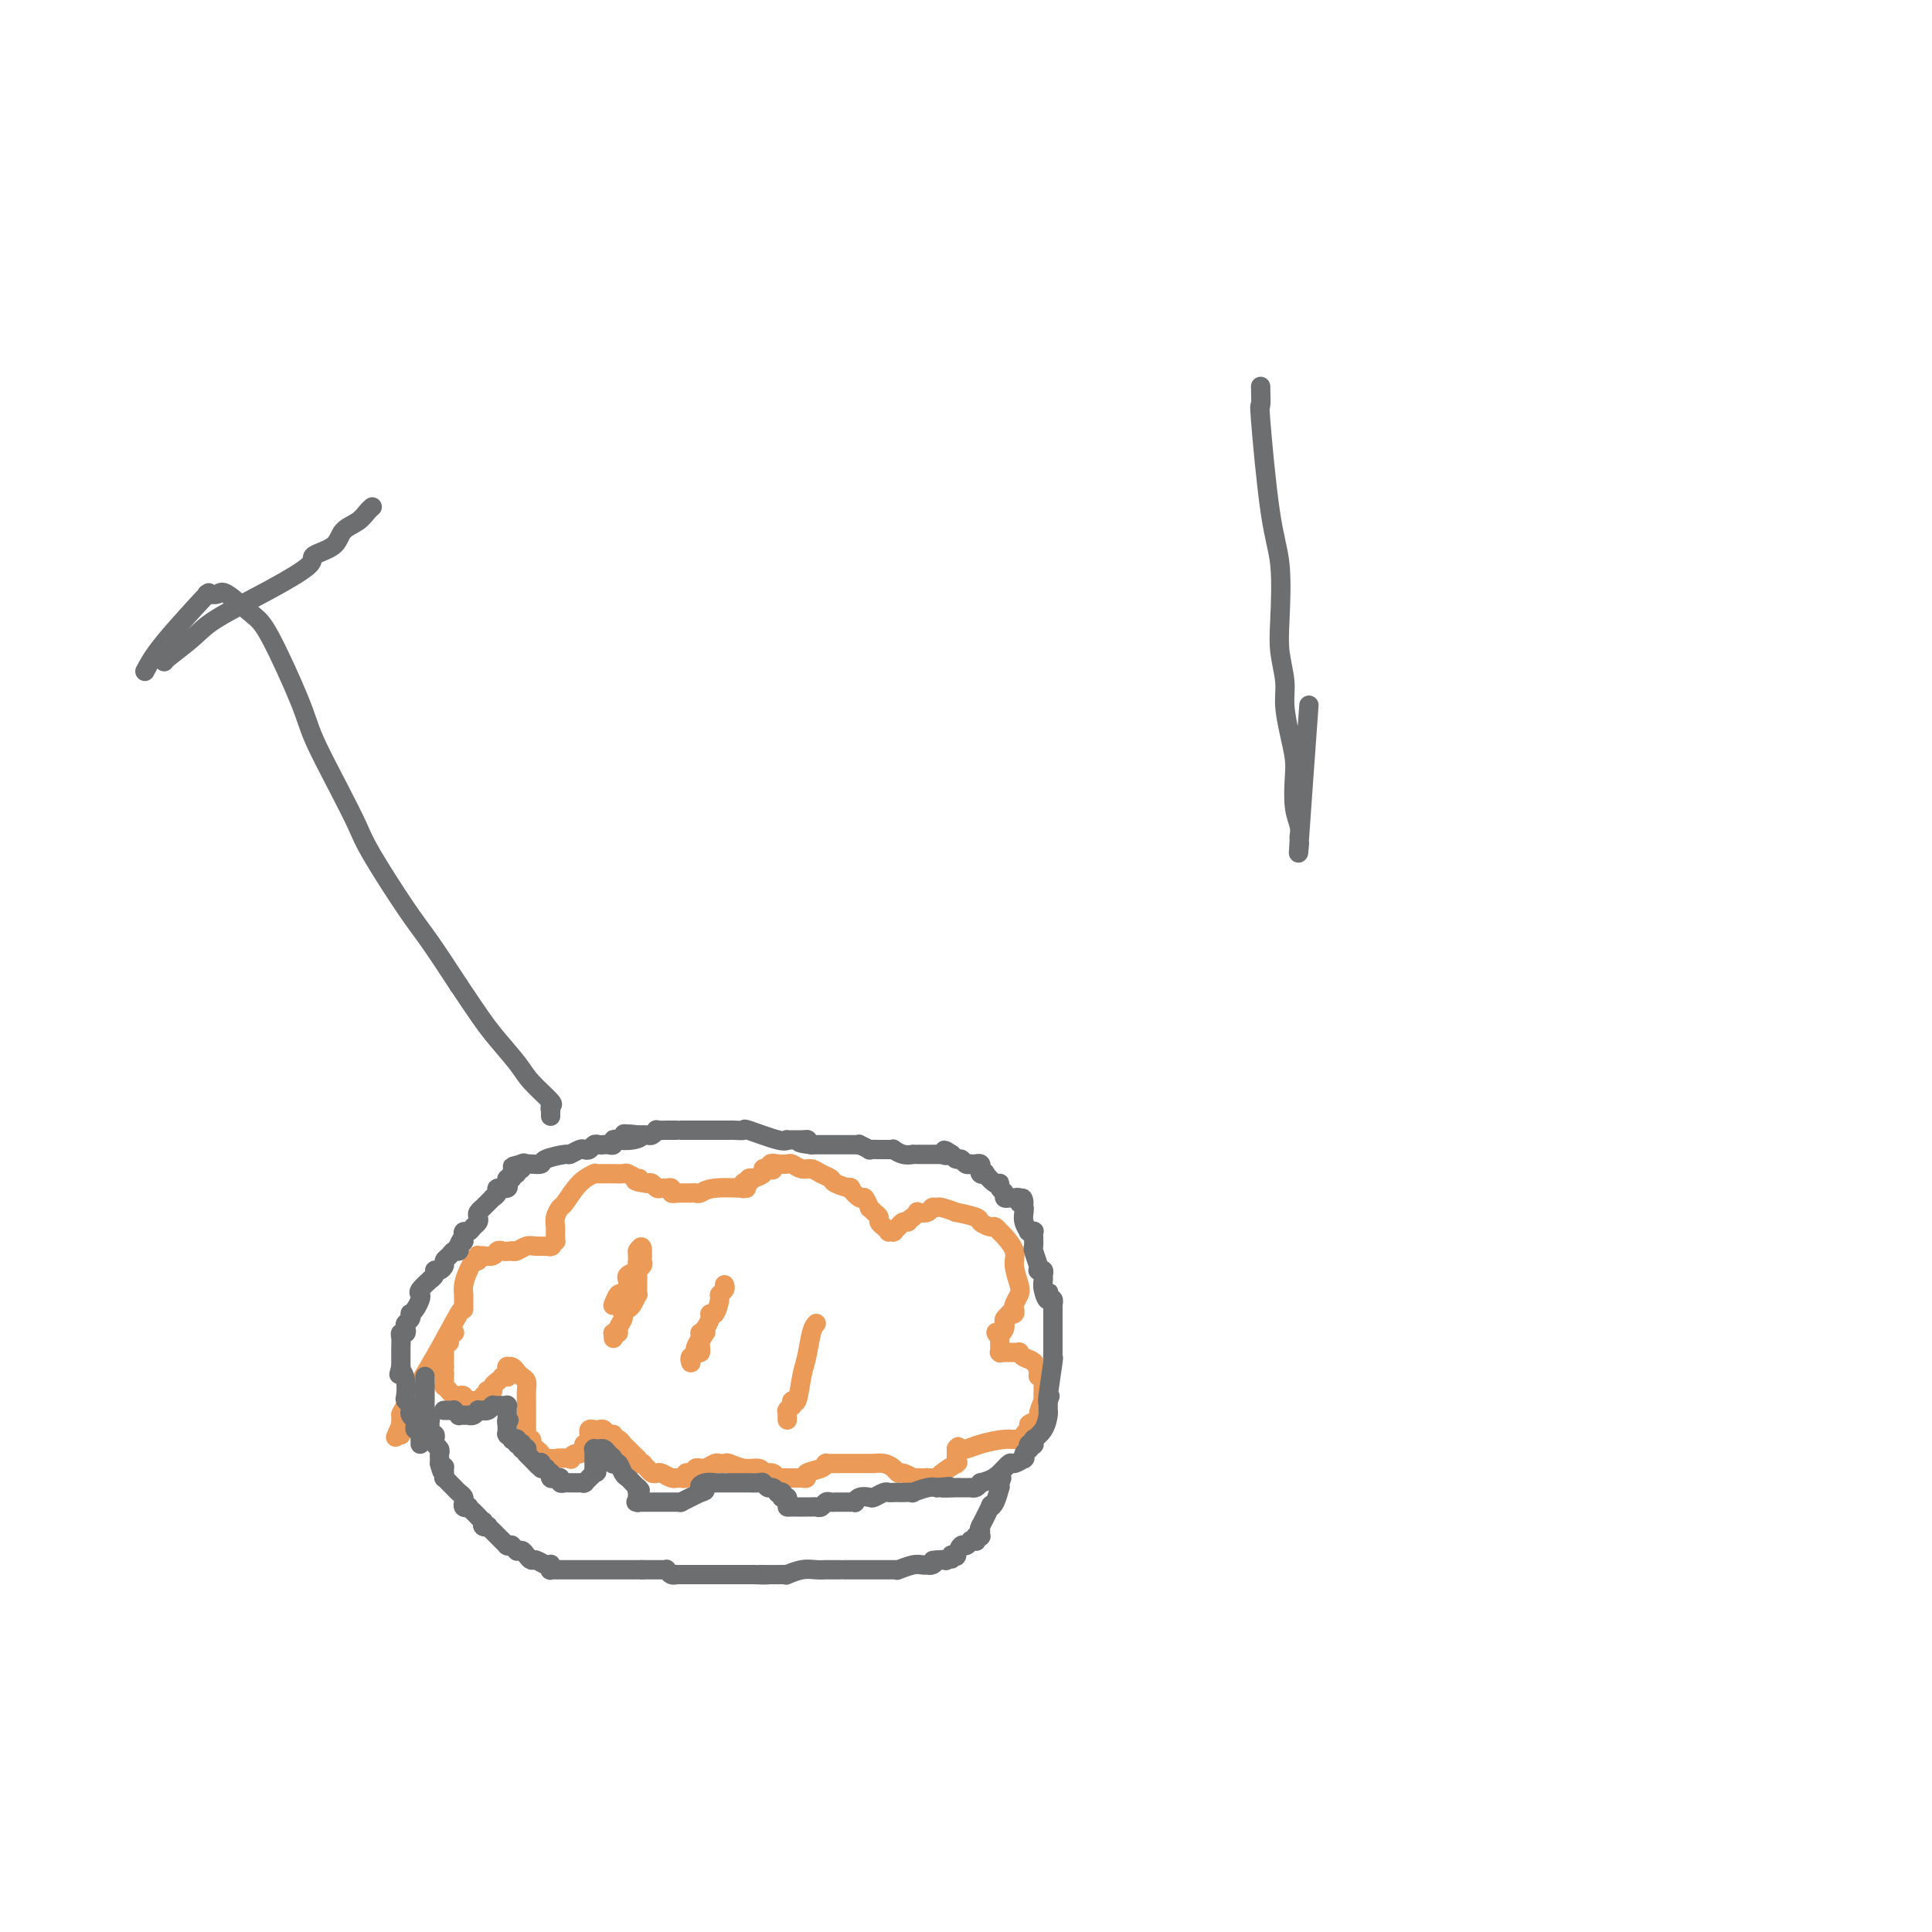 <svg viewBox='0 0 400 400' version='1.1' xmlns='http://www.w3.org/2000/svg' xmlns:xlink='http://www.w3.org/1999/xlink'><g fill='none' stroke='#EC9A57' stroke-width='4' stroke-linecap='round' stroke-linejoin='round'><path d='M94,276c-0.033,0.022 -0.065,0.043 0,0c0.065,-0.043 0.228,-0.151 0,0c-0.228,0.151 -0.846,0.563 -1,1c-0.154,0.437 0.155,0.901 0,1c-0.155,0.099 -0.774,-0.167 -1,0c-0.226,0.167 -0.061,0.766 0,1c0.061,0.234 0.016,0.101 0,0c-0.016,-0.101 -0.004,-0.171 0,0c0.004,0.171 0.001,0.582 0,1c-0.001,0.418 -0.000,0.843 0,1c0.000,0.157 0.000,0.046 0,0c-0.000,-0.046 -0.000,-0.027 0,0c0.000,0.027 0.000,0.064 0,0c-0.000,-0.064 -0.000,-0.227 0,0c0.000,0.227 0.000,0.844 0,1c-0.000,0.156 -0.000,-0.150 0,0c0.000,0.150 0.000,0.757 0,1c-0.000,0.243 -0.000,0.121 0,0'/><path d='M92,283c-0.309,1.248 -0.083,0.869 0,1c0.083,0.131 0.022,0.771 0,1c-0.022,0.229 -0.006,0.048 0,0c0.006,-0.048 0.002,0.039 0,0c-0.002,-0.039 -0.000,-0.202 0,0c0.000,0.202 -0.001,0.771 0,1c0.001,0.229 0.004,0.118 0,0c-0.004,-0.118 -0.016,-0.243 0,0c0.016,0.243 0.060,0.853 0,1c-0.060,0.147 -0.224,-0.171 0,0c0.224,0.171 0.834,0.829 1,1c0.166,0.171 -0.113,-0.147 0,0c0.113,0.147 0.619,0.757 1,1c0.381,0.243 0.638,0.118 1,0c0.362,-0.118 0.828,-0.228 1,0c0.172,0.228 0.050,0.793 0,1c-0.050,0.207 -0.028,0.055 0,0c0.028,-0.055 0.063,-0.015 0,0c-0.063,0.015 -0.224,0.004 0,0c0.224,-0.004 0.835,0.000 1,0c0.165,-0.000 -0.114,-0.004 0,0c0.114,0.004 0.623,0.016 1,0c0.377,-0.016 0.623,-0.061 1,0c0.377,0.061 0.885,0.226 1,0c0.115,-0.226 -0.161,-0.844 0,-1c0.161,-0.156 0.760,0.152 1,0c0.240,-0.152 0.119,-0.762 0,-1c-0.119,-0.238 -0.238,-0.105 0,0c0.238,0.105 0.833,0.182 1,0c0.167,-0.182 -0.095,-0.623 0,-1c0.095,-0.377 0.548,-0.688 1,-1'/><path d='M103,286c1.094,-0.841 0.829,-0.944 1,-1c0.171,-0.056 0.778,-0.067 1,0c0.222,0.067 0.060,0.210 0,0c-0.060,-0.210 -0.016,-0.774 0,-1c0.016,-0.226 0.005,-0.113 0,0c-0.005,0.113 -0.002,0.227 0,0c0.002,-0.227 0.003,-0.794 0,-1c-0.003,-0.206 -0.012,-0.052 0,0c0.012,0.052 0.044,0.003 0,0c-0.044,-0.003 -0.166,0.040 0,0c0.166,-0.040 0.619,-0.163 1,0c0.381,0.163 0.691,0.611 1,1c0.309,0.389 0.619,0.718 1,1c0.381,0.282 0.834,0.517 1,1c0.166,0.483 0.044,1.215 0,2c-0.044,0.785 -0.012,1.625 0,2c0.012,0.375 0.003,0.285 0,1c-0.003,0.715 -0.002,2.234 0,3c0.002,0.766 0.004,0.779 0,1c-0.004,0.221 -0.015,0.652 0,1c0.015,0.348 0.056,0.614 0,1c-0.056,0.386 -0.208,0.891 0,1c0.208,0.109 0.778,-0.178 1,0c0.222,0.178 0.097,0.822 0,1c-0.097,0.178 -0.167,-0.110 0,0c0.167,0.110 0.570,0.618 1,1c0.430,0.382 0.889,0.639 1,1c0.111,0.361 -0.124,0.828 0,1c0.124,0.172 0.607,0.049 1,0c0.393,-0.049 0.697,-0.025 1,0'/><path d='M114,302c0.814,0.778 0.351,0.223 1,0c0.649,-0.223 2.412,-0.115 3,0c0.588,0.115 0.000,0.237 0,0c-0.000,-0.237 0.587,-0.833 1,-1c0.413,-0.167 0.650,0.095 1,0c0.350,-0.095 0.812,-0.547 1,-1c0.188,-0.453 0.103,-0.906 0,-1c-0.103,-0.094 -0.224,0.172 0,0c0.224,-0.172 0.792,-0.782 1,-1c0.208,-0.218 0.056,-0.043 0,0c-0.056,0.043 -0.016,-0.045 0,0c0.016,0.045 0.008,0.222 0,0c-0.008,-0.222 -0.016,-0.844 0,-1c0.016,-0.156 0.057,0.154 0,0c-0.057,-0.154 -0.211,-0.773 0,-1c0.211,-0.227 0.789,-0.061 1,0c0.211,0.061 0.056,0.016 0,0c-0.056,-0.016 -0.012,-0.004 0,0c0.012,0.004 -0.008,-0.000 0,0c0.008,0.000 0.043,0.004 0,0c-0.043,-0.004 -0.165,-0.016 0,0c0.165,0.016 0.618,0.061 1,0c0.382,-0.061 0.694,-0.227 1,0c0.306,0.227 0.607,0.849 1,1c0.393,0.151 0.879,-0.167 1,0c0.121,0.167 -0.122,0.818 0,1c0.122,0.182 0.610,-0.106 1,0c0.390,0.106 0.682,0.606 1,1c0.318,0.394 0.663,0.683 1,1c0.337,0.317 0.668,0.662 1,1c0.332,0.338 0.666,0.669 1,1'/><path d='M132,302c1.019,1.151 0.066,1.030 0,1c-0.066,-0.030 0.756,0.031 1,0c0.244,-0.031 -0.090,-0.153 0,0c0.090,0.153 0.605,0.581 1,1c0.395,0.419 0.670,0.830 1,1c0.330,0.170 0.714,0.098 1,0c0.286,-0.098 0.473,-0.222 1,0c0.527,0.222 1.394,0.791 2,1c0.606,0.209 0.951,0.057 1,0c0.049,-0.057 -0.198,-0.019 0,0c0.198,0.019 0.840,0.019 1,0c0.160,-0.019 -0.164,-0.058 0,0c0.164,0.058 0.815,0.213 1,0c0.185,-0.213 -0.095,-0.793 0,-1c0.095,-0.207 0.565,-0.041 1,0c0.435,0.041 0.835,-0.041 1,0c0.165,0.041 0.097,0.207 0,0c-0.097,-0.207 -0.222,-0.788 0,-1c0.222,-0.212 0.791,-0.057 1,0c0.209,0.057 0.058,0.016 0,0c-0.058,-0.016 -0.023,-0.008 0,0c0.023,0.008 0.033,0.016 0,0c-0.033,-0.016 -0.111,-0.057 0,0c0.111,0.057 0.409,0.210 1,0c0.591,-0.210 1.473,-0.784 2,-1c0.527,-0.216 0.698,-0.073 1,0c0.302,0.073 0.736,0.075 1,0c0.264,-0.075 0.360,-0.226 1,0c0.640,0.226 1.826,0.830 3,1c1.174,0.170 2.335,-0.094 3,0c0.665,0.094 0.832,0.547 1,1'/><path d='M158,305c2.964,-0.138 1.373,0.015 1,0c-0.373,-0.015 0.472,-0.200 1,0c0.528,0.200 0.738,0.786 1,1c0.262,0.214 0.577,0.057 1,0c0.423,-0.057 0.954,-0.015 1,0c0.046,0.015 -0.394,0.004 0,0c0.394,-0.004 1.621,-0.001 2,0c0.379,0.001 -0.090,0.001 0,0c0.090,-0.001 0.739,-0.003 1,0c0.261,0.003 0.133,0.012 0,0c-0.133,-0.012 -0.270,-0.046 0,0c0.270,0.046 0.948,0.170 1,0c0.052,-0.170 -0.523,-0.634 0,-1c0.523,-0.366 2.145,-0.634 3,-1c0.855,-0.366 0.944,-0.830 1,-1c0.056,-0.170 0.077,-0.046 0,0c-0.077,0.046 -0.254,0.012 0,0c0.254,-0.012 0.940,-0.003 1,0c0.060,0.003 -0.505,0.001 0,0c0.505,-0.001 2.081,-0.000 3,0c0.919,0.000 1.180,-0.001 2,0c0.820,0.001 2.198,0.003 3,0c0.802,-0.003 1.027,-0.011 1,0c-0.027,0.011 -0.307,0.040 0,0c0.307,-0.040 1.200,-0.151 2,0c0.800,0.151 1.505,0.562 2,1c0.495,0.438 0.779,0.902 1,1c0.221,0.098 0.379,-0.170 1,0c0.621,0.170 1.706,0.776 2,1c0.294,0.224 -0.202,0.064 0,0c0.202,-0.064 1.101,-0.032 2,0'/><path d='M191,306c1.480,0.464 1.180,0.124 1,0c-0.180,-0.124 -0.241,-0.033 0,0c0.241,0.033 0.783,0.007 1,0c0.217,-0.007 0.108,0.005 0,0c-0.108,-0.005 -0.215,-0.026 0,0c0.215,0.026 0.751,0.098 1,0c0.249,-0.098 0.210,-0.366 1,-1c0.790,-0.634 2.408,-1.633 3,-2c0.592,-0.367 0.159,-0.102 0,0c-0.159,0.102 -0.043,0.041 0,0c0.043,-0.041 0.011,-0.063 0,0c-0.011,0.063 -0.003,0.209 0,0c0.003,-0.209 0.001,-0.774 0,-1c-0.001,-0.226 -0.000,-0.113 0,0c0.000,0.113 0.000,0.226 0,0c-0.000,-0.226 -0.000,-0.792 0,-1c0.000,-0.208 0.000,-0.059 0,0c-0.000,0.059 -0.000,0.026 0,0c0.000,-0.026 0.000,-0.045 0,0c-0.000,0.045 -0.000,0.156 0,0c0.000,-0.156 0.000,-0.578 0,-1'/><path d='M198,300c0.992,-0.940 -0.029,-0.290 0,0c0.029,0.290 1.107,0.218 2,0c0.893,-0.218 1.601,-0.583 3,-1c1.399,-0.417 3.488,-0.885 5,-1c1.512,-0.115 2.445,0.123 3,0c0.555,-0.123 0.730,-0.607 1,-1c0.270,-0.393 0.635,-0.697 1,-1'/><path d='M213,296c2.195,-0.787 0.182,-0.754 0,-1c-0.182,-0.246 1.468,-0.770 2,-1c0.532,-0.230 -0.054,-0.166 0,-1c0.054,-0.834 0.746,-2.567 1,-3c0.254,-0.433 0.068,0.434 0,0c-0.068,-0.434 -0.017,-2.169 0,-3c0.017,-0.831 0.001,-0.758 0,-1c-0.001,-0.242 0.014,-0.799 0,-1c-0.014,-0.201 -0.058,-0.047 0,0c0.058,0.047 0.219,-0.015 0,0c-0.219,0.015 -0.819,0.105 -1,0c-0.181,-0.105 0.058,-0.406 0,-1c-0.058,-0.594 -0.411,-1.480 -1,-2c-0.589,-0.520 -1.412,-0.675 -2,-1c-0.588,-0.325 -0.941,-0.819 -1,-1c-0.059,-0.181 0.177,-0.048 0,0c-0.177,0.048 -0.766,0.013 -1,0c-0.234,-0.013 -0.114,-0.003 0,0c0.114,0.003 0.223,0.001 0,0c-0.223,-0.001 -0.778,-0.000 -1,0c-0.222,0.000 -0.111,0.000 0,0c0.111,-0.000 0.222,0.000 0,0c-0.222,-0.000 -0.777,-0.000 -1,0c-0.223,0.000 -0.112,0.001 0,0c0.112,-0.001 0.226,-0.004 0,0c-0.226,0.004 -0.793,0.017 -1,0c-0.207,-0.017 -0.056,-0.062 0,0c0.056,0.062 0.015,0.233 0,0c-0.015,-0.233 -0.004,-0.870 0,-1c0.004,-0.130 0.001,0.249 0,0c-0.001,-0.249 -0.001,-1.124 0,-2'/><path d='M207,277c-1.452,-1.726 -0.581,-1.041 0,-1c0.581,0.041 0.873,-0.564 1,-1c0.127,-0.436 0.090,-0.704 0,-1c-0.090,-0.296 -0.234,-0.618 0,-1c0.234,-0.382 0.846,-0.822 1,-1c0.154,-0.178 -0.152,-0.093 0,0c0.152,0.093 0.760,0.192 1,0c0.240,-0.192 0.113,-0.677 0,-1c-0.113,-0.323 -0.211,-0.484 0,-1c0.211,-0.516 0.729,-1.388 1,-2c0.271,-0.612 0.293,-0.963 0,-2c-0.293,-1.037 -0.901,-2.760 -1,-4c-0.099,-1.240 0.310,-1.996 0,-3c-0.310,-1.004 -1.339,-2.254 -2,-3c-0.661,-0.746 -0.955,-0.988 -1,-1c-0.045,-0.012 0.160,0.204 0,0c-0.160,-0.204 -0.686,-0.829 -1,-1c-0.314,-0.171 -0.417,0.113 -1,0c-0.583,-0.113 -1.645,-0.623 -2,-1c-0.355,-0.377 -0.003,-0.623 -1,-1c-0.997,-0.377 -3.342,-0.887 -4,-1c-0.658,-0.113 0.372,0.169 0,0c-0.372,-0.169 -2.146,-0.791 -3,-1c-0.854,-0.209 -0.788,-0.004 -1,0c-0.212,0.004 -0.701,-0.191 -1,0c-0.299,0.191 -0.406,0.769 -1,1c-0.594,0.231 -1.675,0.113 -2,0c-0.325,-0.113 0.105,-0.223 0,0c-0.105,0.223 -0.744,0.778 -1,1c-0.256,0.222 -0.128,0.111 0,0'/><path d='M189,252c-1.111,0.553 -0.890,0.937 -1,1c-0.110,0.063 -0.551,-0.193 -1,0c-0.449,0.193 -0.905,0.836 -1,1c-0.095,0.164 0.171,-0.152 0,0c-0.171,0.152 -0.778,0.773 -1,1c-0.222,0.227 -0.060,0.061 0,0c0.060,-0.061 0.017,-0.016 0,0c-0.017,0.016 -0.009,0.004 0,0c0.009,-0.004 0.017,-0.000 0,0c-0.017,0.000 -0.060,-0.003 0,0c0.060,0.003 0.222,0.012 0,0c-0.222,-0.012 -0.829,-0.045 -1,0c-0.171,0.045 0.095,0.167 0,0c-0.095,-0.167 -0.551,-0.623 -1,-1c-0.449,-0.377 -0.890,-0.673 -1,-1c-0.110,-0.327 0.111,-0.684 0,-1c-0.111,-0.316 -0.553,-0.590 -1,-1c-0.447,-0.410 -0.899,-0.955 -1,-1c-0.101,-0.045 0.147,0.409 0,0c-0.147,-0.409 -0.691,-1.682 -1,-2c-0.309,-0.318 -0.382,0.318 -1,0c-0.618,-0.318 -1.779,-1.590 -2,-2c-0.221,-0.410 0.499,0.044 0,0c-0.499,-0.044 -2.216,-0.585 -3,-1c-0.784,-0.415 -0.634,-0.703 -1,-1c-0.366,-0.297 -1.249,-0.601 -2,-1c-0.751,-0.399 -1.370,-0.891 -2,-1c-0.630,-0.109 -1.272,0.167 -2,0c-0.728,-0.167 -1.542,-0.776 -2,-1c-0.458,-0.224 -0.559,-0.064 -1,0c-0.441,0.064 -1.220,0.032 -2,0'/><path d='M161,241c-2.505,-0.550 -1.268,0.574 -1,1c0.268,0.426 -0.435,0.153 -1,0c-0.565,-0.153 -0.993,-0.186 -1,0c-0.007,0.186 0.405,0.589 0,1c-0.405,0.411 -1.629,0.828 -2,1c-0.371,0.172 0.111,0.098 0,0c-0.111,-0.098 -0.814,-0.218 -1,0c-0.186,0.218 0.145,0.776 0,1c-0.145,0.224 -0.766,0.113 -1,0c-0.234,-0.113 -0.083,-0.227 0,0c0.083,0.227 0.096,0.797 0,1c-0.096,0.203 -0.302,0.040 0,0c0.302,-0.040 1.113,0.042 0,0c-1.113,-0.042 -4.148,-0.207 -6,0c-1.852,0.207 -2.520,0.788 -3,1c-0.480,0.212 -0.774,0.057 -1,0c-0.226,-0.057 -0.386,-0.015 -1,0c-0.614,0.015 -1.681,0.004 -2,0c-0.319,-0.004 0.110,-0.001 0,0c-0.110,0.001 -0.761,0.000 -1,0c-0.239,-0.000 -0.068,0.001 0,0c0.068,-0.001 0.033,-0.004 0,0c-0.033,0.004 -0.064,0.015 0,0c0.064,-0.015 0.225,-0.057 0,0c-0.225,0.057 -0.834,0.212 -1,0c-0.166,-0.212 0.110,-0.793 0,-1c-0.110,-0.207 -0.607,-0.042 -1,0c-0.393,0.042 -0.683,-0.040 -1,0c-0.317,0.040 -0.662,0.203 -1,0c-0.338,-0.203 -0.668,-0.772 -1,-1c-0.332,-0.228 -0.666,-0.114 -1,0'/><path d='M134,245c-3.578,-0.397 -2.522,-0.891 -2,-1c0.522,-0.109 0.510,0.167 0,0c-0.510,-0.167 -1.516,-0.777 -2,-1c-0.484,-0.223 -0.444,-0.060 -1,0c-0.556,0.060 -1.708,0.016 -2,0c-0.292,-0.016 0.276,-0.004 0,0c-0.276,0.004 -1.395,0.001 -2,0c-0.605,-0.001 -0.696,-0.001 -1,0c-0.304,0.001 -0.822,0.004 -1,0c-0.178,-0.004 -0.016,-0.015 0,0c0.016,0.015 -0.114,0.055 0,0c0.114,-0.055 0.472,-0.205 0,0c-0.472,0.205 -1.773,0.766 -3,2c-1.227,1.234 -2.381,3.143 -3,4c-0.619,0.857 -0.702,0.664 -1,1c-0.298,0.336 -0.812,1.201 -1,2c-0.188,0.799 -0.050,1.534 0,2c0.050,0.466 0.013,0.665 0,1c-0.013,0.335 -0.003,0.807 0,1c0.003,0.193 -0.003,0.108 0,0c0.003,-0.108 0.015,-0.239 0,0c-0.015,0.239 -0.057,0.849 0,1c0.057,0.151 0.214,-0.156 0,0c-0.214,0.156 -0.799,0.774 -1,1c-0.201,0.226 -0.017,0.060 0,0c0.017,-0.060 -0.132,-0.012 0,0c0.132,0.012 0.544,-0.011 0,0c-0.544,0.011 -2.043,0.054 -3,0c-0.957,-0.054 -1.373,-0.207 -2,0c-0.627,0.207 -1.465,0.773 -2,1c-0.535,0.227 -0.768,0.113 -1,0'/><path d='M106,259c-1.638,0.171 -1.731,0.098 -2,0c-0.269,-0.098 -0.712,-0.223 -1,0c-0.288,0.223 -0.421,0.792 -1,1c-0.579,0.208 -1.606,0.055 -2,0c-0.394,-0.055 -0.157,-0.011 0,0c0.157,0.011 0.234,-0.011 0,0c-0.234,0.011 -0.780,0.054 -1,0c-0.220,-0.054 -0.114,-0.206 0,0c0.114,0.206 0.237,0.768 0,1c-0.237,0.232 -0.834,0.132 -1,0c-0.166,-0.132 0.099,-0.298 0,0c-0.099,0.298 -0.562,1.060 -1,2c-0.438,0.940 -0.849,2.060 -1,3c-0.151,0.940 -0.040,1.701 0,2c0.040,0.299 0.011,0.136 0,0c-0.011,-0.136 -0.003,-0.247 0,0c0.003,0.247 0.001,0.850 0,1c-0.001,0.150 -0.000,-0.152 0,0c0.000,0.152 0.000,0.759 0,1c-0.000,0.241 0.000,0.118 0,0c-0.000,-0.118 -0.000,-0.231 0,0c0.000,0.231 0.001,0.804 0,1c-0.001,0.196 -0.004,0.014 0,0c0.004,-0.014 0.015,0.139 0,0c-0.015,-0.139 -0.057,-0.570 -1,1c-0.943,1.570 -2.789,5.142 -5,9c-2.211,3.858 -4.789,8.003 -6,10c-1.211,1.997 -1.057,1.845 -1,2c0.057,0.155 0.016,0.616 0,1c-0.016,0.384 -0.008,0.692 0,1'/><path d='M83,295c-2.166,4.968 -0.580,1.387 0,0c0.580,-1.387 0.155,-0.582 0,0c-0.155,0.582 -0.042,0.940 0,1c0.042,0.060 0.011,-0.180 0,0c-0.011,0.180 -0.003,0.779 0,1c0.003,0.221 0.001,0.063 0,0c-0.001,-0.063 -0.000,-0.032 0,0'/><path d='M127,270c-0.091,0.232 -0.182,0.465 0,0c0.182,-0.465 0.637,-1.626 1,-2c0.363,-0.374 0.633,0.040 1,0c0.367,-0.040 0.830,-0.533 1,-1c0.170,-0.467 0.046,-0.909 0,-1c-0.046,-0.091 -0.014,0.169 0,0c0.014,-0.169 0.011,-0.766 0,-1c-0.011,-0.234 -0.031,-0.104 0,0c0.031,0.104 0.113,0.183 0,0c-0.113,-0.183 -0.423,-0.627 0,-1c0.423,-0.373 1.577,-0.674 2,-1c0.423,-0.326 0.113,-0.675 0,-1c-0.113,-0.325 -0.030,-0.626 0,-1c0.030,-0.374 0.008,-0.822 0,-1c-0.008,-0.178 -0.002,-0.086 0,0c0.002,0.086 0.001,0.168 0,0c-0.001,-0.168 -0.000,-0.584 0,-1'/><path d='M132,259c1.000,-1.685 1.000,-0.396 1,0c0.000,0.396 0.001,-0.101 0,0c-0.001,0.101 -0.004,0.801 0,1c0.004,0.199 0.015,-0.101 0,0c-0.015,0.101 -0.057,0.605 0,1c0.057,0.395 0.211,0.682 0,1c-0.211,0.318 -0.789,0.668 -1,1c-0.211,0.332 -0.056,0.648 0,1c0.056,0.352 0.012,0.742 0,1c-0.012,0.258 0.008,0.384 0,1c-0.008,0.616 -0.045,1.724 0,2c0.045,0.276 0.171,-0.278 0,0c-0.171,0.278 -0.638,1.387 -1,2c-0.362,0.613 -0.618,0.728 -1,1c-0.382,0.272 -0.891,0.700 -1,1c-0.109,0.300 0.181,0.473 0,1c-0.181,0.527 -0.833,1.408 -1,2c-0.167,0.592 0.151,0.894 0,1c-0.151,0.106 -0.773,0.014 -1,0c-0.227,-0.014 -0.061,0.049 0,0c0.061,-0.049 0.016,-0.209 0,0c-0.016,0.209 -0.004,0.788 0,1c0.004,0.212 0.001,0.057 0,0c-0.001,-0.057 -0.000,-0.016 0,0c0.000,0.016 0.000,0.008 0,0'/><path d='M150,266c0.119,0.315 0.238,0.630 0,1c-0.238,0.370 -0.834,0.795 -1,1c-0.166,0.205 0.096,0.191 0,1c-0.096,0.809 -0.551,2.441 -1,3c-0.449,0.559 -0.891,0.044 -1,0c-0.109,-0.044 0.115,0.382 0,1c-0.115,0.618 -0.571,1.426 -1,2c-0.429,0.574 -0.832,0.913 -1,1c-0.168,0.087 -0.101,-0.078 0,0c0.101,0.078 0.237,0.399 0,1c-0.237,0.601 -0.848,1.482 -1,2c-0.152,0.518 0.155,0.675 0,1c-0.155,0.325 -0.774,0.819 -1,1c-0.226,0.181 -0.061,0.047 0,0c0.061,-0.047 0.016,-0.009 0,0c-0.016,0.009 -0.004,-0.011 0,0c0.004,0.011 -0.000,0.052 0,0c0.000,-0.052 0.006,-0.199 0,0c-0.006,0.199 -0.022,0.744 0,1c0.022,0.256 0.083,0.223 0,0c-0.083,-0.223 -0.309,-0.635 0,-1c0.309,-0.365 1.155,-0.682 2,-1'/><path d='M145,280c0.249,-0.641 -0.129,-1.244 0,-2c0.129,-0.756 0.766,-1.665 1,-2c0.234,-0.335 0.067,-0.096 0,0c-0.067,0.096 -0.033,0.048 0,0'/><path d='M169,274c-0.334,0.359 -0.668,0.718 -1,2c-0.332,1.282 -0.664,3.486 -1,5c-0.336,1.514 -0.678,2.338 -1,4c-0.322,1.662 -0.626,4.162 -1,5c-0.374,0.838 -0.818,0.015 -1,0c-0.182,-0.015 -0.101,0.780 0,1c0.101,0.220 0.223,-0.133 0,0c-0.223,0.133 -0.792,0.754 -1,1c-0.208,0.246 -0.056,0.117 0,0c0.056,-0.117 0.015,-0.224 0,0c-0.015,0.224 -0.004,0.778 0,1c0.004,0.222 0.001,0.111 0,0c-0.001,-0.111 -0.000,-0.222 0,0c0.000,0.222 0.000,0.778 0,1c-0.000,0.222 -0.000,0.111 0,0'/></g>
<g fill='none' stroke='#6D6E70' stroke-width='4' stroke-linecap='round' stroke-linejoin='round'><path d='M88,285c0.000,0.008 0.000,0.015 0,0c-0.000,-0.015 -0.000,-0.054 0,0c0.000,0.054 0.000,0.200 0,1c-0.000,0.800 -0.001,2.256 0,3c0.001,0.744 0.004,0.778 0,1c-0.004,0.222 -0.015,0.632 0,1c0.015,0.368 0.057,0.694 0,1c-0.057,0.306 -0.212,0.594 0,1c0.212,0.406 0.793,0.931 1,1c0.207,0.069 0.042,-0.318 0,0c-0.042,0.318 0.040,1.342 0,2c-0.040,0.658 -0.203,0.950 0,1c0.203,0.050 0.772,-0.141 1,0c0.228,0.141 0.114,0.615 0,1c-0.114,0.385 -0.227,0.681 0,1c0.227,0.319 0.793,0.660 1,1c0.207,0.340 0.056,0.680 0,1c-0.056,0.320 -0.015,0.622 0,1c0.015,0.378 0.004,0.833 0,1c-0.004,0.167 -0.001,0.045 0,0c0.001,-0.045 0.000,-0.013 0,0c-0.000,0.013 -0.000,0.006 0,0'/><path d='M91,303c0.691,3.029 0.917,1.600 1,1c0.083,-0.600 0.021,-0.372 0,0c-0.021,0.372 -0.002,0.888 0,1c0.002,0.112 -0.014,-0.181 0,0c0.014,0.181 0.059,0.836 0,1c-0.059,0.164 -0.223,-0.163 0,0c0.223,0.163 0.834,0.817 1,1c0.166,0.183 -0.113,-0.105 0,0c0.113,0.105 0.619,0.601 1,1c0.381,0.399 0.637,0.699 1,1c0.363,0.301 0.833,0.603 1,1c0.167,0.397 0.030,0.890 0,1c-0.030,0.110 0.048,-0.164 0,0c-0.048,0.164 -0.220,0.765 0,1c0.220,0.235 0.833,0.106 1,0c0.167,-0.106 -0.113,-0.187 0,0c0.113,0.187 0.618,0.642 1,1c0.382,0.358 0.642,0.618 1,1c0.358,0.382 0.813,0.886 1,1c0.187,0.114 0.105,-0.163 0,0c-0.105,0.163 -0.234,0.766 0,1c0.234,0.234 0.833,0.101 1,0c0.167,-0.101 -0.096,-0.168 0,0c0.096,0.168 0.551,0.571 1,1c0.449,0.429 0.891,0.886 1,1c0.109,0.114 -0.115,-0.113 0,0c0.115,0.113 0.570,0.566 1,1c0.430,0.434 0.837,0.848 1,1c0.163,0.152 0.082,0.041 0,0c-0.082,-0.041 -0.166,-0.012 0,0c0.166,0.012 0.583,0.006 1,0'/><path d='M106,320c2.273,2.566 0.455,0.481 0,0c-0.455,-0.481 0.455,0.641 1,1c0.545,0.359 0.727,-0.044 1,0c0.273,0.044 0.637,0.534 1,1c0.363,0.466 0.724,0.909 1,1c0.276,0.091 0.467,-0.168 1,0c0.533,0.168 1.410,0.763 2,1c0.590,0.237 0.894,0.116 1,0c0.106,-0.116 0.013,-0.227 0,0c-0.013,0.227 0.053,0.793 0,1c-0.053,0.207 -0.225,0.055 0,0c0.225,-0.055 0.848,-0.015 1,0c0.152,0.015 -0.165,0.004 0,0c0.165,-0.004 0.814,-0.001 1,0c0.186,0.001 -0.089,0.000 0,0c0.089,-0.000 0.544,-0.000 1,0c0.456,0.000 0.912,0.000 1,0c0.088,-0.000 -0.194,-0.000 0,0c0.194,0.000 0.863,0.000 1,0c0.137,-0.000 -0.258,-0.000 0,0c0.258,0.000 1.168,0.000 2,0c0.832,-0.000 1.585,-0.000 2,0c0.415,0.000 0.491,0.000 1,0c0.509,-0.000 1.449,-0.000 2,0c0.551,0.000 0.712,0.000 1,0c0.288,-0.000 0.703,-0.000 1,0c0.297,0.000 0.475,0.000 1,0c0.525,-0.000 1.399,-0.000 2,0c0.601,0.000 0.931,0.000 1,0c0.069,-0.000 -0.123,-0.000 0,0c0.123,0.000 0.562,0.000 1,0'/><path d='M133,325c2.813,-0.000 1.345,-0.000 1,0c-0.345,0.000 0.433,0.000 1,0c0.567,-0.000 0.922,-0.001 1,0c0.078,0.001 -0.120,0.004 0,0c0.120,-0.004 0.558,-0.015 1,0c0.442,0.015 0.888,0.057 1,0c0.112,-0.057 -0.110,-0.211 0,0c0.110,0.211 0.553,0.789 1,1c0.447,0.211 0.897,0.057 1,0c0.103,-0.057 -0.140,-0.015 0,0c0.140,0.015 0.664,0.004 1,0c0.336,-0.004 0.484,-0.001 1,0c0.516,0.001 1.398,0.000 2,0c0.602,-0.000 0.922,-0.000 1,0c0.078,0.000 -0.085,0.000 0,0c0.085,-0.000 0.419,-0.000 1,0c0.581,0.000 1.409,0.000 2,0c0.591,-0.000 0.946,-0.000 1,0c0.054,0.000 -0.193,0.000 0,0c0.193,-0.000 0.826,-0.000 1,0c0.174,0.000 -0.112,0.000 0,0c0.112,-0.000 0.622,-0.000 1,0c0.378,0.000 0.623,0.000 1,0c0.377,-0.000 0.885,-0.000 1,0c0.115,0.000 -0.162,0.000 0,0c0.162,-0.000 0.764,-0.000 1,0c0.236,0.000 0.104,0.000 0,0c-0.104,-0.000 -0.182,-0.000 0,0c0.182,0.000 0.623,0.000 1,0c0.377,-0.000 0.688,-0.000 1,0'/><path d='M156,326c4.071,0.155 2.749,0.043 2,0c-0.749,-0.043 -0.924,-0.015 0,0c0.924,0.015 2.947,0.018 4,0c1.053,-0.018 1.137,-0.057 1,0c-0.137,0.057 -0.494,0.212 0,0c0.494,-0.212 1.837,-0.789 3,-1c1.163,-0.211 2.144,-0.057 3,0c0.856,0.057 1.586,0.015 2,0c0.414,-0.015 0.511,-0.004 1,0c0.489,0.004 1.372,0.001 2,0c0.628,-0.001 1.003,-0.000 1,0c-0.003,0.000 -0.384,0.000 0,0c0.384,-0.000 1.533,-0.000 2,0c0.467,0.000 0.254,0.000 0,0c-0.254,-0.000 -0.547,-0.000 0,0c0.547,0.000 1.934,-0.000 3,0c1.066,0.000 1.810,0.000 2,0c0.190,-0.000 -0.174,-0.000 0,0c0.174,0.000 0.887,0.000 1,0c0.113,-0.000 -0.376,-0.000 0,0c0.376,0.000 1.615,0.001 2,0c0.385,-0.001 -0.083,-0.004 0,0c0.083,0.004 0.719,0.015 1,0c0.281,-0.015 0.209,-0.057 0,0c-0.209,0.057 -0.554,0.211 0,0c0.554,-0.211 2.008,-0.788 3,-1c0.992,-0.212 1.523,-0.060 2,0c0.477,0.060 0.901,0.026 1,0c0.099,-0.026 -0.127,-0.046 0,0c0.127,0.046 0.608,0.156 1,0c0.392,-0.156 0.696,-0.578 1,-1'/><path d='M194,323c5.891,-0.464 1.617,-0.125 0,0c-1.617,0.125 -0.578,0.034 0,0c0.578,-0.034 0.695,-0.013 1,0c0.305,0.013 0.799,0.018 1,0c0.201,-0.018 0.110,-0.058 0,0c-0.110,0.058 -0.241,0.214 0,0c0.241,-0.214 0.852,-0.797 1,-1c0.148,-0.203 -0.168,-0.025 0,0c0.168,0.025 0.820,-0.102 1,0c0.180,0.102 -0.110,0.434 0,0c0.110,-0.434 0.622,-1.633 1,-2c0.378,-0.367 0.623,0.099 1,0c0.377,-0.099 0.884,-0.762 1,-1c0.116,-0.238 -0.161,-0.050 0,0c0.161,0.050 0.761,-0.038 1,0c0.239,0.038 0.117,0.203 0,0c-0.117,-0.203 -0.227,-0.773 0,-1c0.227,-0.227 0.793,-0.113 1,0c0.207,0.113 0.055,0.223 0,0c-0.055,-0.223 -0.014,-0.779 0,-1c0.014,-0.221 0.002,-0.108 0,0c-0.002,0.108 0.007,0.210 0,0c-0.007,-0.210 -0.031,-0.732 0,-1c0.031,-0.268 0.116,-0.283 0,0c-0.116,0.283 -0.434,0.863 0,0c0.434,-0.863 1.619,-3.169 2,-4c0.381,-0.831 -0.041,-0.188 0,0c0.041,0.188 0.547,-0.079 1,-1c0.453,-0.921 0.853,-2.494 1,-3c0.147,-0.506 0.039,0.056 0,0c-0.039,-0.056 -0.011,-0.730 0,-1c0.011,-0.270 0.006,-0.135 0,0'/><path d='M207,307c0.774,-1.858 0.207,-0.502 0,0c-0.207,0.502 -0.056,0.148 0,0c0.056,-0.148 0.015,-0.092 0,0c-0.015,0.092 -0.004,0.221 0,0c0.004,-0.221 0.001,-0.791 0,-1c-0.001,-0.209 -0.000,-0.056 0,0c0.000,0.056 0.000,0.016 0,0c-0.000,-0.016 -0.000,-0.008 0,0'/><path d='M92,292c-0.081,0.002 -0.161,0.004 0,0c0.161,-0.004 0.564,-0.015 1,0c0.436,0.015 0.905,0.057 1,0c0.095,-0.057 -0.185,-0.211 0,0c0.185,0.211 0.834,0.789 1,1c0.166,0.211 -0.153,0.057 0,0c0.153,-0.057 0.777,-0.015 1,0c0.223,0.015 0.045,0.004 0,0c-0.045,-0.004 0.043,-0.000 0,0c-0.043,0.000 -0.218,-0.004 0,0c0.218,0.004 0.828,0.015 1,0c0.172,-0.015 -0.094,-0.057 0,0c0.094,0.057 0.547,0.211 1,0c0.453,-0.211 0.906,-0.789 1,-1c0.094,-0.211 -0.171,-0.057 0,0c0.171,0.057 0.777,0.015 1,0c0.223,-0.015 0.064,-0.004 0,0c-0.064,0.004 -0.032,0.002 0,0'/><path d='M100,292c1.193,-0.016 0.175,-0.057 0,0c-0.175,0.057 0.493,0.211 1,0c0.507,-0.211 0.854,-0.789 1,-1c0.146,-0.211 0.091,-0.057 0,0c-0.091,0.057 -0.217,0.015 0,0c0.217,-0.015 0.776,-0.004 1,0c0.224,0.004 0.111,0.001 0,0c-0.111,-0.001 -0.222,-0.000 0,0c0.222,0.000 0.778,0.000 1,0c0.222,-0.000 0.112,0.000 0,0c-0.112,-0.000 -0.226,-0.001 0,0c0.226,0.001 0.793,0.004 1,0c0.207,-0.004 0.056,-0.015 0,0c-0.056,0.015 -0.015,0.056 0,0c0.015,-0.056 0.004,-0.207 0,0c-0.004,0.207 -0.001,0.774 0,1c0.001,0.226 0.000,0.112 0,0c-0.000,-0.112 -0.000,-0.222 0,0c0.000,0.222 0.000,0.778 0,1c-0.000,0.222 -0.000,0.112 0,0c0.000,-0.112 0.000,-0.226 0,0c-0.000,0.226 -0.000,0.792 0,1c0.000,0.208 0.000,0.060 0,0c-0.000,-0.060 -0.000,-0.030 0,0'/><path d='M105,294c0.774,0.250 0.207,-0.126 0,0c-0.207,0.126 -0.056,0.752 0,1c0.056,0.248 0.015,0.118 0,0c-0.015,-0.118 -0.004,-0.224 0,0c0.004,0.224 0.001,0.778 0,1c-0.001,0.222 -0.001,0.111 0,0c0.001,-0.111 0.004,-0.222 0,0c-0.004,0.222 -0.016,0.778 0,1c0.016,0.222 0.061,0.112 0,0c-0.061,-0.112 -0.227,-0.226 0,0c0.227,0.226 0.846,0.792 1,1c0.154,0.208 -0.156,0.060 0,0c0.156,-0.060 0.777,-0.030 1,0c0.223,0.030 0.046,0.060 0,0c-0.046,-0.060 0.039,-0.208 0,0c-0.039,0.208 -0.203,0.774 0,1c0.203,0.226 0.772,0.112 1,0c0.228,-0.112 0.113,-0.222 0,0c-0.113,0.222 -0.226,0.778 0,1c0.226,0.222 0.792,0.111 1,0c0.208,-0.111 0.060,-0.222 0,0c-0.060,0.222 -0.030,0.778 0,1c0.030,0.222 0.060,0.111 0,0c-0.060,-0.111 -0.208,-0.222 0,0c0.208,0.222 0.774,0.778 1,1c0.226,0.222 0.113,0.112 0,0c-0.113,-0.112 -0.226,-0.226 0,0c0.226,0.226 0.792,0.792 1,1c0.208,0.208 0.060,0.060 0,0c-0.060,-0.060 -0.030,-0.030 0,0'/><path d='M111,303c1.150,1.408 1.025,0.429 1,0c-0.025,-0.429 0.050,-0.307 0,0c-0.050,0.307 -0.224,0.801 0,1c0.224,0.199 0.845,0.105 1,0c0.155,-0.105 -0.155,-0.221 0,0c0.155,0.221 0.776,0.777 1,1c0.224,0.223 0.050,0.111 0,0c-0.050,-0.111 0.024,-0.222 0,0c-0.024,0.222 -0.147,0.777 0,1c0.147,0.223 0.565,0.112 1,0c0.435,-0.112 0.887,-0.226 1,0c0.113,0.226 -0.113,0.793 0,1c0.113,0.207 0.565,0.056 1,0c0.435,-0.056 0.852,-0.015 1,0c0.148,0.015 0.026,0.004 0,0c-0.026,-0.004 0.045,-0.001 0,0c-0.045,0.001 -0.204,0.000 0,0c0.204,-0.000 0.773,-0.000 1,0c0.227,0.000 0.112,-0.000 0,0c-0.112,0.000 -0.223,0.000 0,0c0.223,-0.000 0.778,-0.000 1,0c0.222,0.000 0.111,0.001 0,0c-0.111,-0.001 -0.222,-0.004 0,0c0.222,0.004 0.778,0.015 1,0c0.222,-0.015 0.111,-0.056 0,0c-0.111,0.056 -0.223,0.208 0,0c0.223,-0.208 0.781,-0.777 1,-1c0.219,-0.223 0.097,-0.098 0,0c-0.097,0.098 -0.171,0.171 0,0c0.171,-0.171 0.585,-0.585 1,-1'/><path d='M123,305c1.083,-0.327 0.290,-0.144 0,0c-0.290,0.144 -0.078,0.249 0,0c0.078,-0.249 0.021,-0.851 0,-1c-0.021,-0.149 -0.006,0.156 0,0c0.006,-0.156 0.001,-0.774 0,-1c-0.001,-0.226 -0.000,-0.060 0,0c0.000,0.060 0.000,0.012 0,0c-0.000,-0.012 -0.000,0.011 0,0c0.000,-0.011 0.000,-0.054 0,0c-0.000,0.054 -0.000,0.207 0,0c0.000,-0.207 -0.000,-0.774 0,-1c0.000,-0.226 0.000,-0.112 0,0c-0.000,0.112 -0.000,0.222 0,0c0.000,-0.222 0.000,-0.778 0,-1c-0.000,-0.222 -0.001,-0.112 0,0c0.001,0.112 0.004,0.226 0,0c-0.004,-0.226 -0.016,-0.792 0,-1c0.016,-0.208 0.060,-0.056 0,0c-0.060,0.056 -0.224,0.018 0,0c0.224,-0.018 0.834,-0.016 1,0c0.166,0.016 -0.113,0.046 0,0c0.113,-0.046 0.618,-0.170 1,0c0.382,0.170 0.641,0.632 1,1c0.359,0.368 0.817,0.641 1,1c0.183,0.359 0.090,0.803 0,1c-0.090,0.197 -0.179,0.147 0,0c0.179,-0.147 0.625,-0.390 1,0c0.375,0.390 0.678,1.414 1,2c0.322,0.586 0.664,0.735 1,1c0.336,0.265 0.668,0.647 1,1c0.332,0.353 0.666,0.676 1,1'/><path d='M132,308c1.083,1.178 0.290,0.123 0,0c-0.290,-0.123 -0.078,0.685 0,1c0.078,0.315 0.021,0.136 0,0c-0.021,-0.136 -0.006,-0.229 0,0c0.006,0.229 0.002,0.779 0,1c-0.002,0.221 -0.004,0.112 0,0c0.004,-0.112 0.013,-0.226 0,0c-0.013,0.226 -0.050,0.793 0,1c0.050,0.207 0.185,0.056 0,0c-0.185,-0.056 -0.690,-0.015 0,0c0.690,0.015 2.576,0.004 4,0c1.424,-0.004 2.385,-0.001 3,0c0.615,0.001 0.883,0.000 1,0c0.117,-0.000 0.084,-0.000 0,0c-0.084,0.000 -0.220,0.001 0,0c0.220,-0.001 0.797,-0.003 1,0c0.203,0.003 0.032,0.012 0,0c-0.032,-0.012 0.074,-0.044 0,0c-0.074,0.044 -0.328,0.166 0,0c0.328,-0.166 1.236,-0.619 2,-1c0.764,-0.381 1.382,-0.691 2,-1'/><path d='M145,309c1.983,-0.475 0.439,-0.663 0,-1c-0.439,-0.337 0.226,-0.822 1,-1c0.774,-0.178 1.657,-0.048 2,0c0.343,0.048 0.144,0.013 0,0c-0.144,-0.013 -0.235,-0.003 0,0c0.235,0.003 0.794,0.001 1,0c0.206,-0.001 0.058,-0.000 0,0c-0.058,0.000 -0.028,0.000 0,0c0.028,-0.000 0.053,-0.000 0,0c-0.053,0.000 -0.183,-0.000 0,0c0.183,0.000 0.680,0.000 1,0c0.320,-0.000 0.462,-0.000 1,0c0.538,0.000 1.471,0.000 2,0c0.529,-0.000 0.652,-0.001 1,0c0.348,0.001 0.919,0.004 1,0c0.081,-0.004 -0.330,-0.016 0,0c0.330,0.016 1.399,0.061 2,0c0.601,-0.061 0.734,-0.226 1,0c0.266,0.226 0.663,0.844 1,1c0.337,0.156 0.612,-0.151 1,0c0.388,0.151 0.887,0.759 1,1c0.113,0.241 -0.162,0.116 0,0c0.162,-0.116 0.761,-0.224 1,0c0.239,0.224 0.116,0.778 0,1c-0.116,0.222 -0.227,0.112 0,0c0.227,-0.112 0.793,-0.226 1,0c0.207,0.226 0.056,0.792 0,1c-0.056,0.208 -0.016,0.060 0,0c0.016,-0.060 0.008,-0.030 0,0'/><path d='M163,311c0.875,0.845 0.062,0.959 0,1c-0.062,0.041 0.627,0.011 1,0c0.373,-0.011 0.428,-0.003 1,0c0.572,0.003 1.659,0.002 2,0c0.341,-0.002 -0.063,-0.004 0,0c0.063,0.004 0.594,0.015 1,0c0.406,-0.015 0.687,-0.057 1,0c0.313,0.057 0.657,0.211 1,0c0.343,-0.211 0.683,-0.789 1,-1c0.317,-0.211 0.609,-0.057 1,0c0.391,0.057 0.879,0.015 1,0c0.121,-0.015 -0.125,-0.004 0,0c0.125,0.004 0.621,0.001 1,0c0.379,-0.001 0.641,-0.001 1,0c0.359,0.001 0.814,0.001 1,0c0.186,-0.001 0.104,-0.004 0,0c-0.104,0.004 -0.231,0.015 0,0c0.231,-0.015 0.820,-0.056 1,0c0.180,0.056 -0.050,0.207 0,0c0.050,-0.207 0.381,-0.774 1,-1c0.619,-0.226 1.528,-0.113 2,0c0.472,0.113 0.508,0.226 1,0c0.492,-0.226 1.440,-0.793 2,-1c0.560,-0.207 0.733,-0.056 1,0c0.267,0.056 0.629,0.016 1,0c0.371,-0.016 0.750,-0.008 1,0c0.250,0.008 0.371,0.016 1,0c0.629,-0.016 1.767,-0.056 2,0c0.233,0.056 -0.437,0.207 0,0c0.437,-0.207 1.982,-0.774 3,-1c1.018,-0.226 1.509,-0.113 2,0'/><path d='M194,308c4.840,-0.464 1.439,-0.124 1,0c-0.439,0.124 2.082,0.033 3,0c0.918,-0.033 0.232,-0.009 0,0c-0.232,0.009 -0.011,0.002 0,0c0.011,-0.002 -0.190,-0.001 0,0c0.190,0.001 0.769,0.000 1,0c0.231,-0.000 0.113,-0.000 0,0c-0.113,0.000 -0.223,-0.000 0,0c0.223,0.000 0.778,0.000 1,0c0.222,-0.000 0.111,-0.000 0,0c-0.111,0.000 -0.223,0.001 0,0c0.223,-0.001 0.781,-0.003 1,0c0.219,0.003 0.100,0.011 0,0c-0.100,-0.011 -0.181,-0.041 0,0c0.181,0.041 0.623,0.155 1,0c0.377,-0.155 0.688,-0.577 1,-1'/><path d='M203,307c2.184,-0.482 3.146,-1.187 4,-2c0.854,-0.813 1.602,-1.734 2,-2c0.398,-0.266 0.446,0.125 1,0c0.554,-0.125 1.613,-0.765 2,-1c0.387,-0.235 0.103,-0.066 0,0c-0.103,0.066 -0.024,0.028 0,0c0.024,-0.028 -0.007,-0.045 0,0c0.007,0.045 0.054,0.152 0,0c-0.054,-0.152 -0.207,-0.563 0,-1c0.207,-0.437 0.773,-0.901 1,-1c0.227,-0.099 0.113,0.166 0,0c-0.113,-0.166 -0.226,-0.763 0,-1c0.226,-0.237 0.791,-0.115 1,0c0.209,0.115 0.063,0.222 0,0c-0.063,-0.222 -0.041,-0.774 0,-1c0.041,-0.226 0.102,-0.128 0,0c-0.102,0.128 -0.367,0.284 0,0c0.367,-0.284 1.366,-1.008 2,-2c0.634,-0.992 0.902,-2.252 1,-3c0.098,-0.748 0.026,-0.984 0,-1c-0.026,-0.016 -0.007,0.188 0,0c0.007,-0.188 0.002,-0.769 0,-1c-0.002,-0.231 -0.001,-0.114 0,0c0.001,0.114 0.000,0.223 0,0c-0.000,-0.223 -0.000,-0.778 0,-1c0.000,-0.222 0.000,-0.111 0,0'/><path d='M217,290c0.769,-1.843 0.192,-0.451 0,0c-0.192,0.451 0.001,-0.041 0,0c-0.001,0.041 -0.196,0.613 0,-1c0.196,-1.613 0.785,-5.412 1,-7c0.215,-1.588 0.058,-0.965 0,-1c-0.058,-0.035 -0.015,-0.728 0,-1c0.015,-0.272 0.004,-0.125 0,0c-0.004,0.125 -0.001,0.226 0,0c0.001,-0.226 0.000,-0.779 0,-1c-0.000,-0.221 -0.000,-0.111 0,0c0.000,0.111 0.000,0.221 0,0c-0.000,-0.221 -0.000,-0.775 0,-1c0.000,-0.225 0.000,-0.122 0,0c-0.000,0.122 -0.000,0.264 0,0c0.000,-0.264 0.000,-0.932 0,-1c-0.000,-0.068 -0.000,0.465 0,0c0.000,-0.465 0.000,-1.927 0,-3c-0.000,-1.073 -0.000,-1.755 0,-2c0.000,-0.245 0.000,-0.052 0,0c-0.000,0.052 -0.000,-0.038 0,0c0.000,0.038 0.000,0.202 0,0c-0.000,-0.202 -0.000,-0.771 0,-1c0.000,-0.229 0.001,-0.118 0,0c-0.001,0.118 -0.004,0.242 0,0c0.004,-0.242 0.015,-0.849 0,-1c-0.015,-0.151 -0.057,0.156 0,0c0.057,-0.156 0.211,-0.774 0,-1c-0.211,-0.226 -0.788,-0.061 -1,0c-0.212,0.061 -0.061,0.017 0,0c0.061,-0.017 0.030,-0.009 0,0'/><path d='M217,269c0.061,-3.157 0.214,-0.548 0,0c-0.214,0.548 -0.793,-0.963 -1,-2c-0.207,-1.037 -0.041,-1.598 0,-2c0.041,-0.402 -0.041,-0.644 0,-1c0.041,-0.356 0.207,-0.827 0,-1c-0.207,-0.173 -0.788,-0.046 -1,0c-0.212,0.046 -0.057,0.013 0,0c0.057,-0.013 0.015,-0.007 0,0c-0.015,0.007 -0.004,0.015 0,0c0.004,-0.015 0.002,-0.054 0,0c-0.002,0.054 -0.004,0.200 0,0c0.004,-0.200 0.015,-0.745 0,-1c-0.015,-0.255 -0.057,-0.220 0,0c0.057,0.220 0.211,0.624 0,0c-0.211,-0.624 -0.789,-2.276 -1,-3c-0.211,-0.724 -0.056,-0.520 0,-1c0.056,-0.480 0.011,-1.645 0,-2c-0.011,-0.355 0.011,0.101 0,0c-0.011,-0.101 -0.056,-0.759 0,-1c0.056,-0.241 0.211,-0.064 0,0c-0.211,0.064 -0.789,0.017 -1,0c-0.211,-0.017 -0.056,-0.003 0,0c0.056,0.003 0.011,-0.005 0,0c-0.011,0.005 0.011,0.023 0,0c-0.011,-0.023 -0.055,-0.086 0,0c0.055,0.086 0.211,0.322 0,0c-0.211,-0.322 -0.788,-1.202 -1,-2c-0.212,-0.798 -0.061,-1.514 0,-2c0.061,-0.486 0.030,-0.743 0,-1'/><path d='M212,250c-0.709,-3.182 0.020,-1.637 0,-1c-0.020,0.637 -0.789,0.367 -1,0c-0.211,-0.367 0.136,-0.830 0,-1c-0.136,-0.170 -0.755,-0.045 -1,0c-0.245,0.045 -0.117,0.012 0,0c0.117,-0.012 0.224,-0.002 0,0c-0.224,0.002 -0.777,-0.002 -1,0c-0.223,0.002 -0.116,0.012 0,0c0.116,-0.012 0.242,-0.046 0,0c-0.242,0.046 -0.851,0.172 -1,0c-0.149,-0.172 0.163,-0.642 0,-1c-0.163,-0.358 -0.799,-0.604 -1,-1c-0.201,-0.396 0.033,-0.942 0,-1c-0.033,-0.058 -0.335,0.373 -1,0c-0.665,-0.373 -1.695,-1.550 -2,-2c-0.305,-0.450 0.114,-0.172 0,0c-0.114,0.172 -0.762,0.238 -1,0c-0.238,-0.238 -0.068,-0.782 0,-1c0.068,-0.218 0.032,-0.111 0,0c-0.032,0.111 -0.060,0.226 0,0c0.060,-0.226 0.208,-0.792 0,-1c-0.208,-0.208 -0.773,-0.056 -1,0c-0.227,0.056 -0.116,0.016 0,0c0.116,-0.016 0.238,-0.008 0,0c-0.238,0.008 -0.837,0.017 -1,0c-0.163,-0.017 0.111,-0.060 0,0c-0.111,0.060 -0.607,0.222 -1,0c-0.393,-0.222 -0.683,-0.829 -1,-1c-0.317,-0.171 -0.662,0.094 -1,0c-0.338,-0.094 -0.669,-0.547 -1,-1'/><path d='M197,239c-2.483,-1.702 -1.190,-0.456 -1,0c0.190,0.456 -0.723,0.122 -1,0c-0.277,-0.122 0.080,-0.033 0,0c-0.080,0.033 -0.599,0.009 -1,0c-0.401,-0.009 -0.686,-0.002 -1,0c-0.314,0.002 -0.657,0.000 -1,0c-0.343,-0.000 -0.686,0.001 -1,0c-0.314,-0.001 -0.600,-0.004 -1,0c-0.400,0.004 -0.916,0.015 -1,0c-0.084,-0.015 0.262,-0.057 0,0c-0.262,0.057 -1.133,0.211 -2,0c-0.867,-0.211 -1.729,-0.789 -2,-1c-0.271,-0.211 0.049,-0.056 0,0c-0.049,0.056 -0.466,0.011 -1,0c-0.534,-0.011 -1.186,0.011 -2,0c-0.814,-0.011 -1.790,-0.056 -2,0c-0.210,0.056 0.346,0.211 0,0c-0.346,-0.211 -1.594,-0.789 -2,-1c-0.406,-0.211 0.029,-0.057 0,0c-0.029,0.057 -0.522,0.015 -1,0c-0.478,-0.015 -0.940,-0.004 -1,0c-0.060,0.004 0.281,0.001 0,0c-0.281,-0.001 -1.186,-0.000 -2,0c-0.814,0.000 -1.538,0.000 -2,0c-0.462,-0.000 -0.664,-0.000 -1,0c-0.336,0.000 -0.807,0.000 -1,0c-0.193,-0.000 -0.107,-0.000 0,0c0.107,0.000 0.235,0.000 0,0c-0.235,-0.000 -0.832,-0.000 -1,0c-0.168,0.000 0.095,0.000 0,0c-0.095,-0.000 -0.547,-0.000 -1,0'/><path d='M168,237c-4.649,-0.536 -1.772,-0.876 -1,-1c0.772,-0.124 -0.563,-0.033 -1,0c-0.437,0.033 0.023,0.009 0,0c-0.023,-0.009 -0.527,-0.003 -1,0c-0.473,0.003 -0.913,0.003 -1,0c-0.087,-0.003 0.179,-0.008 0,0c-0.179,0.008 -0.803,0.030 -1,0c-0.197,-0.030 0.031,-0.113 0,0c-0.031,0.113 -0.323,0.423 -2,0c-1.677,-0.423 -4.739,-1.577 -6,-2c-1.261,-0.423 -0.720,-0.113 -1,0c-0.280,0.113 -1.381,0.030 -2,0c-0.619,-0.030 -0.754,-0.008 -1,0c-0.246,0.008 -0.602,0.002 -1,0c-0.398,-0.002 -0.840,-0.001 -1,0c-0.160,0.001 -0.040,0.000 0,0c0.040,-0.000 -0.001,-0.000 0,0c0.001,0.000 0.042,0.000 0,0c-0.042,-0.000 -0.169,-0.000 -1,0c-0.831,0.000 -2.365,-0.000 -3,0c-0.635,0.000 -0.370,0.000 -1,0c-0.630,-0.000 -2.157,-0.000 -3,0c-0.843,0.000 -1.004,0.000 -1,0c0.004,-0.000 0.174,-0.001 0,0c-0.174,0.001 -0.691,0.004 -1,0c-0.309,-0.004 -0.411,-0.015 -1,0c-0.589,0.015 -1.666,0.057 -2,0c-0.334,-0.057 0.075,-0.211 0,0c-0.075,0.211 -0.636,0.788 -1,1c-0.364,0.212 -0.533,0.061 -1,0c-0.467,-0.061 -1.234,-0.030 -2,0'/><path d='M132,235c-5.553,-0.369 -1.434,-0.291 0,0c1.434,0.291 0.185,0.796 -1,1c-1.185,0.204 -2.306,0.107 -3,0c-0.694,-0.107 -0.959,-0.225 -1,0c-0.041,0.225 0.144,0.791 0,1c-0.144,0.209 -0.616,0.060 -1,0c-0.384,-0.060 -0.681,-0.030 -1,0c-0.319,0.030 -0.662,0.059 -1,0c-0.338,-0.059 -0.673,-0.208 -1,0c-0.327,0.208 -0.648,0.773 -1,1c-0.352,0.227 -0.736,0.116 -1,0c-0.264,-0.116 -0.409,-0.238 -1,0c-0.591,0.238 -1.629,0.834 -2,1c-0.371,0.166 -0.075,-0.099 -1,0c-0.925,0.099 -3.071,0.562 -4,1c-0.929,0.438 -0.642,0.849 -1,1c-0.358,0.151 -1.363,0.040 -2,0c-0.637,-0.040 -0.907,-0.011 -1,0c-0.093,0.011 -0.011,0.003 0,0c0.011,-0.003 -0.050,-0.001 0,0c0.050,0.001 0.209,0.000 0,0c-0.209,-0.000 -0.787,-0.000 -1,0c-0.213,0.000 -0.061,0.000 0,0c0.061,-0.000 0.030,-0.000 0,0'/><path d='M108,241c-3.709,0.944 -0.980,0.305 0,0c0.980,-0.305 0.211,-0.274 0,0c-0.211,0.274 0.136,0.792 0,1c-0.136,0.208 -0.755,0.107 -1,0c-0.245,-0.107 -0.117,-0.221 0,0c0.117,0.221 0.224,0.776 0,1c-0.224,0.224 -0.778,0.116 -1,0c-0.222,-0.116 -0.112,-0.241 0,0c0.112,0.241 0.226,0.848 0,1c-0.226,0.152 -0.790,-0.151 -1,0c-0.210,0.151 -0.064,0.758 0,1c0.064,0.242 0.046,0.120 0,0c-0.046,-0.120 -0.122,-0.238 0,0c0.122,0.238 0.440,0.833 0,1c-0.440,0.167 -1.639,-0.095 -2,0c-0.361,0.095 0.114,0.546 0,1c-0.114,0.454 -0.819,0.910 -1,1c-0.181,0.090 0.163,-0.187 0,0c-0.163,0.187 -0.832,0.838 -1,1c-0.168,0.162 0.165,-0.164 0,0c-0.165,0.164 -0.828,0.817 -1,1c-0.172,0.183 0.147,-0.106 0,0c-0.147,0.106 -0.760,0.607 -1,1c-0.240,0.393 -0.106,0.679 0,1c0.106,0.321 0.186,0.677 0,1c-0.186,0.323 -0.637,0.612 -1,1c-0.363,0.388 -0.636,0.874 -1,1c-0.364,0.126 -0.818,-0.107 -1,0c-0.182,0.107 -0.091,0.553 0,1'/><path d='M96,256c-1.797,2.482 -0.288,1.186 0,1c0.288,-0.186 -0.643,0.738 -1,1c-0.357,0.262 -0.138,-0.137 0,0c0.138,0.137 0.195,0.810 0,1c-0.195,0.190 -0.643,-0.103 -1,0c-0.357,0.103 -0.621,0.601 -1,1c-0.379,0.399 -0.871,0.698 -1,1c-0.129,0.302 0.105,0.607 0,1c-0.105,0.393 -0.548,0.874 -1,1c-0.452,0.126 -0.913,-0.103 -1,0c-0.087,0.103 0.201,0.539 0,1c-0.201,0.461 -0.890,0.949 -1,1c-0.110,0.051 0.360,-0.334 0,0c-0.360,0.334 -1.550,1.386 -2,2c-0.450,0.614 -0.159,0.791 0,1c0.159,0.209 0.187,0.451 0,1c-0.187,0.549 -0.590,1.404 -1,2c-0.410,0.596 -0.828,0.933 -1,1c-0.172,0.067 -0.098,-0.136 0,0c0.098,0.136 0.219,0.610 0,1c-0.219,0.390 -0.777,0.695 -1,1c-0.223,0.305 -0.112,0.610 0,1c0.112,0.390 0.226,0.863 0,1c-0.226,0.137 -0.793,-0.064 -1,0c-0.207,0.064 -0.056,0.394 0,1c0.056,0.606 0.015,1.488 0,2c-0.015,0.512 -0.004,0.653 0,1c0.004,0.347 0.001,0.901 0,1c-0.001,0.099 -0.000,-0.257 0,0c0.000,0.257 0.000,1.129 0,2'/><path d='M83,283c-0.678,2.626 -0.374,1.190 0,1c0.374,-0.190 0.819,0.866 1,2c0.181,1.134 0.100,2.345 0,3c-0.100,0.655 -0.219,0.754 0,1c0.219,0.246 0.777,0.640 1,1c0.223,0.360 0.113,0.688 0,1c-0.113,0.312 -0.227,0.609 0,1c0.227,0.391 0.797,0.875 1,1c0.203,0.125 0.040,-0.111 0,0c-0.040,0.111 0.042,0.568 0,1c-0.042,0.432 -0.207,0.837 0,1c0.207,0.163 0.788,0.082 1,0c0.212,-0.082 0.057,-0.167 0,0c-0.057,0.167 -0.015,0.584 0,1c0.015,0.416 0.004,0.830 0,1c-0.004,0.170 -0.001,0.097 0,0c0.001,-0.097 0.000,-0.218 0,0c-0.000,0.218 -0.000,0.777 0,1c0.000,0.223 0.000,0.112 0,0'/><path d='M30,139c0.815,-1.547 1.630,-3.094 4,-6c2.370,-2.906 6.295,-7.171 8,-9c1.705,-1.829 1.189,-1.222 1,-1c-0.189,0.222 -0.050,0.060 0,0c0.050,-0.060 0.012,-0.016 0,0c-0.012,0.016 0.004,0.005 0,0c-0.004,-0.005 -0.026,-0.005 0,0c0.026,0.005 0.100,0.014 0,0c-0.100,-0.014 -0.375,-0.053 0,0c0.375,0.053 1.399,0.197 2,0c0.601,-0.197 0.777,-0.736 2,0c1.223,0.736 3.492,2.746 5,4c1.508,1.254 2.256,1.753 4,5c1.744,3.247 4.483,9.243 6,13c1.517,3.757 1.813,5.274 3,8c1.187,2.726 3.267,6.662 5,10c1.733,3.338 3.119,6.080 4,8c0.881,1.920 1.257,3.020 3,6c1.743,2.980 4.854,7.841 7,11c2.146,3.159 3.327,4.617 5,7c1.673,2.383 3.836,5.692 6,9'/><path d='M95,204c4.098,6.126 5.343,7.942 7,10c1.657,2.058 3.726,4.359 5,6c1.274,1.641 1.753,2.621 3,4c1.247,1.379 3.262,3.158 4,4c0.738,0.842 0.198,0.747 0,1c-0.198,0.253 -0.053,0.852 0,1c0.053,0.148 0.014,-0.157 0,0c-0.014,0.157 -0.004,0.774 0,1c0.004,0.226 0.001,0.061 0,0c-0.001,-0.061 -0.000,-0.017 0,0c0.000,0.017 0.000,0.009 0,0'/><path d='M34,137c-0.064,-0.052 -0.128,-0.104 1,-1c1.128,-0.896 3.447,-2.635 5,-4c1.553,-1.365 2.339,-2.357 5,-4c2.661,-1.643 7.198,-3.939 11,-6c3.802,-2.061 6.871,-3.889 8,-5c1.129,-1.111 0.319,-1.506 1,-2c0.681,-0.494 2.852,-1.089 4,-2c1.148,-0.911 1.274,-2.139 2,-3c0.726,-0.861 2.051,-1.355 3,-2c0.949,-0.645 1.522,-1.441 2,-2c0.478,-0.559 0.859,-0.881 1,-1c0.141,-0.119 0.040,-0.034 0,0c-0.040,0.034 -0.020,0.017 0,0'/><path d='M261,80c0.045,1.859 0.089,3.717 0,4c-0.089,0.283 -0.312,-1.010 0,3c0.312,4.010 1.159,13.324 2,19c0.841,5.676 1.675,7.713 2,11c0.325,3.287 0.143,7.823 0,11c-0.143,3.177 -0.245,4.993 0,7c0.245,2.007 0.836,4.204 1,6c0.164,1.796 -0.101,3.190 0,5c0.101,1.810 0.567,4.036 1,6c0.433,1.964 0.834,3.668 1,5c0.166,1.332 0.097,2.293 0,4c-0.097,1.707 -0.222,4.160 0,6c0.222,1.840 0.792,3.067 1,4c0.208,0.933 0.056,1.572 0,2c-0.056,0.428 -0.015,0.646 0,1c0.015,0.354 0.002,0.844 0,1c-0.002,0.156 0.005,-0.022 0,0c-0.005,0.022 -0.022,0.243 0,0c0.022,-0.243 0.083,-0.950 0,0c-0.083,0.950 -0.309,3.557 0,-1c0.309,-4.557 1.155,-16.279 2,-28'/></g>
</svg>